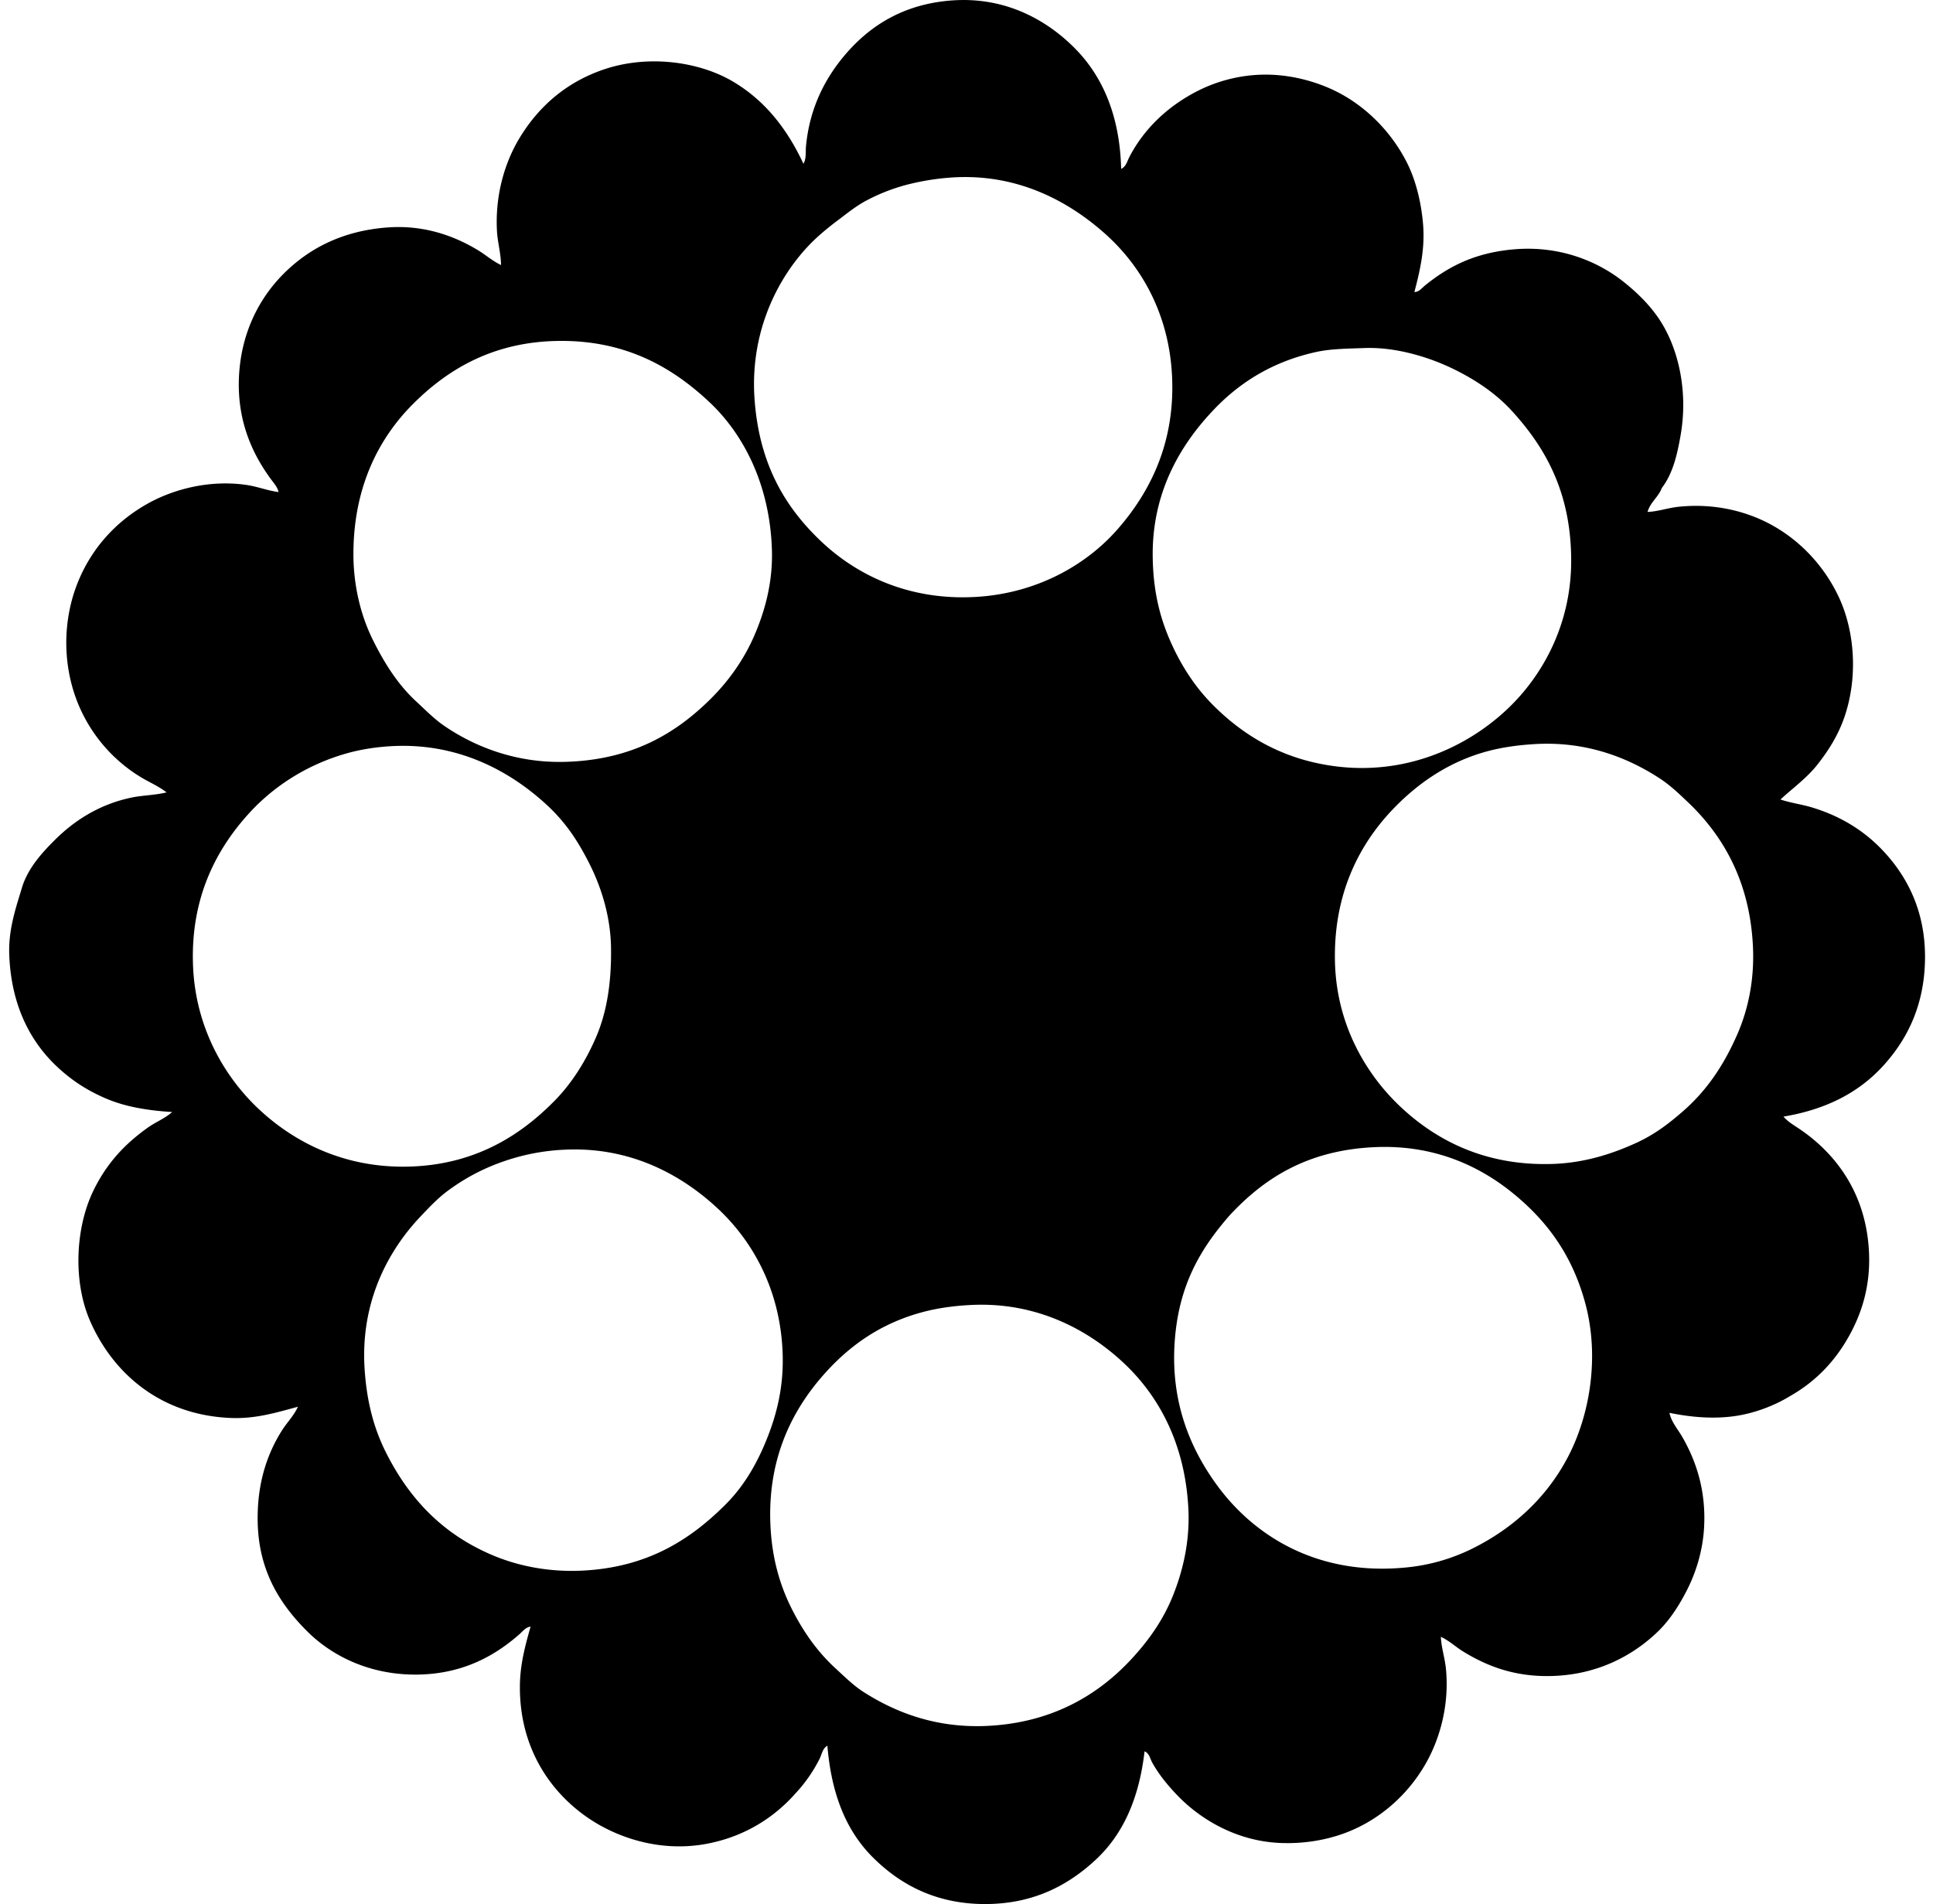 <svg xmlns="http://www.w3.org/2000/svg" width="203" height="200" fill="none" viewBox="0 0 203 200">
  <path fill="#000" fill-rule="evenodd" d="M117.741 17.737c.509-.223.639-.812.855-1.229 1.571-3.04 4.127-5.424 7.271-7.003a15.884 15.884 0 0 1 6.523-1.658c2.477-.085 4.859.449 6.897 1.283 3.592 1.47 6.643 4.372 8.447 7.912.893 1.753 1.501 4.033 1.711 6.47.223 2.582-.307 4.87-.909 7.164.491-.002.8-.434 1.122-.695 2.428-1.962 5.204-3.45 9.411-3.797 4.658-.382 8.645 1.197 11.443 3.422 1.306 1.04 2.642 2.306 3.688 3.849 1.978 2.917 3.129 7.45 2.298 12.243-.373 2.153-.833 4.056-1.977 5.561-.364.973-1.201 1.473-1.498 2.513 1.085-.038 2.103-.415 3.208-.534 3.737-.406 7.015.446 9.464 1.71 3.317 1.715 5.909 4.537 7.432 7.807 1.682 3.614 2.008 8.488.534 12.672-.662 1.878-1.659 3.437-2.78 4.864-1.137 1.449-2.596 2.479-3.903 3.69 1.112.363 2.2.504 3.208.801 2.988.882 5.456 2.383 7.432 4.437 2.525 2.628 4.545 6.256 4.545 11.282 0 5.033-1.87 8.679-4.384 11.441-2.566 2.818-5.99 4.593-10.48 5.346.454.539 1.089.9 1.658 1.284 3.847 2.595 7.062 6.814 7.325 13.046.16 3.803-.944 6.811-2.406 9.249-1.478 2.462-3.43 4.383-5.881 5.774-1.464.899-3.499 1.753-5.668 2.085-2.349.359-4.762.138-7.004-.321.202.963.865 1.698 1.337 2.513 1.408 2.436 2.53 5.565 2.298 9.571-.13 2.25-.764 4.429-1.658 6.256-.857 1.753-1.936 3.43-3.208 4.652-2.635 2.531-6.338 4.517-11.12 4.651-3.942.111-6.863-1.071-9.302-2.566-.792-.486-1.465-1.14-2.353-1.55.047 1.134.424 2.229.534 3.368.375 3.871-.683 7.355-2.031 9.784-1.888 3.401-4.919 6.077-8.502 7.432-2.075.785-4.469 1.175-6.897 1.069-4.611-.203-8.419-2.515-10.853-5.079-.964-1.017-1.861-2.099-2.566-3.369-.221-.398-.3-.973-.802-1.176-.571 4.904-2.22 8.682-5.132 11.388-2.837 2.636-6.54 4.706-11.817 4.652-5.222-.054-8.903-2.221-11.602-4.919-2.806-2.807-4.34-6.66-4.758-11.709-.5.268-.58.885-.802 1.336a15.487 15.487 0 0 1-2.567 3.689c-2.273 2.564-5.407 4.565-9.409 5.293-4.516.822-8.774-.489-11.762-2.352-4.195-2.616-7.819-7.406-7.752-14.275.021-2.246.558-4.211 1.122-6.202-.506.051-.843.509-1.176.802-2.482 2.18-5.716 4.053-10.267 4.223-5.15.193-9.326-1.843-12.028-4.544-2.816-2.815-5.064-6.277-5.186-11.388-.097-4.032.956-7.199 2.566-9.731.53-.833 1.234-1.516 1.657-2.459-2.289.615-4.447 1.293-7.11 1.176-7.415-.325-12.34-4.768-14.704-10.158-1.835-4.184-1.547-9.822.321-13.687 1.385-2.865 3.275-4.914 5.775-6.683.798-.565 1.74-.92 2.512-1.604-2.725-.176-4.985-.574-7.004-1.444-1.978-.852-3.588-1.916-5.079-3.315-2.862-2.684-4.829-6.511-5.026-11.762-.1-2.676.7-4.936 1.337-7.058.617-2.05 2.16-3.71 3.422-4.972 2.071-2.07 4.73-3.793 8.127-4.49 1.149-.236 2.363-.23 3.635-.534-.829-.647-1.76-1.038-2.62-1.55-4.02-2.403-7.397-6.855-7.86-12.833-.194-2.51.172-5.005.963-7.165 1.415-3.862 4.102-6.913 7.698-8.875 2.514-1.372 6.257-2.449 10.212-1.872 1.152.168 2.204.595 3.368.748-.108-.505-.464-.9-.749-1.283-1.887-2.542-3.548-5.958-3.421-10.479.133-4.783 2.089-8.558 4.705-11.174 2.694-2.695 6.268-4.542 11.013-4.866 3.815-.259 6.993.937 9.41 2.406.808.492 1.514 1.124 2.406 1.55-.014-1.235-.365-2.399-.428-3.581-.208-3.855.87-7.273 2.352-9.73 2.07-3.436 5.055-5.972 8.983-7.272 4.644-1.538 9.876-.753 13.312 1.23 3.47 2.003 5.838 5.063 7.538 8.715.323-.564.214-1.237.267-1.817.388-4.205 2.156-7.422 4.332-9.891 2.563-2.91 6.075-5.11 11.067-5.453 5.674-.392 9.965 2.158 12.779 4.972 3.091 3.087 4.789 7.34 4.921 12.723Zm-22.67 1.711a19.784 19.784 0 0 0-3.957 1.55c-1.21.625-2.213 1.458-3.261 2.246-1.066.803-2.095 1.672-2.941 2.567-3.36 3.551-6.173 9.212-5.668 16.147.496 6.808 3.202 11.339 7.058 14.97 3.698 3.481 9.158 6.169 16.147 5.774 6.493-.366 11.685-3.416 14.917-7.11 3.371-3.855 6.064-9.044 5.719-16.093-.323-6.65-3.329-11.656-7.056-14.97-3.603-3.203-9.007-6.376-16.147-5.88a25.743 25.743 0 0 0-4.811.799ZM43.37 42.438c-3.587 3.587-6.255 8.724-6.255 15.772 0 3.346.79 6.47 2.032 8.982 1.228 2.485 2.654 4.726 4.544 6.47.945.872 1.888 1.844 2.941 2.566 3.16 2.17 7.51 3.941 12.724 3.797 7.002-.195 11.638-2.977 15.344-6.684 1.759-1.758 3.384-3.976 4.492-6.522 1.115-2.564 1.992-5.634 1.871-9.143-.236-6.813-2.99-12.088-6.576-15.452-3.783-3.548-8.614-6.441-15.612-6.415-7.191.026-12.006 3.13-15.505 6.63Zm94.794-5.453c-4.419.984-7.84 3.085-10.586 5.935-3.419 3.548-6.595 8.578-6.523 15.504.039 3.704.776 6.525 1.925 9.089 1.129 2.518 2.587 4.726 4.437 6.576 2.725 2.725 6.136 4.964 10.533 5.989 8.502 1.979 15.852-1.277 20.477-5.72 3.526-3.388 6.576-8.71 6.576-15.453 0-7.283-2.798-11.995-6.256-15.772-1.673-1.828-3.915-3.347-6.469-4.545-2.268-1.063-5.679-2.154-8.982-2.03-1.978.072-3.574.08-5.132.427Zm18.285 41.864c-4.338 1.104-7.708 3.55-10.266 6.254-3.475 3.676-6.158 8.853-5.987 15.933.16 6.661 3.314 11.847 6.843 15.183 3.735 3.531 8.891 6.264 15.987 6.042 3.354-.105 6.264-1.053 8.768-2.193 1.972-.899 3.436-2.027 4.919-3.315 2.497-2.17 4.283-4.797 5.721-8.073 1.138-2.591 1.824-5.724 1.657-9.25-.323-6.857-3.142-11.67-6.843-15.183-.964-.915-1.863-1.779-2.993-2.513-3.274-2.125-7.586-3.868-12.939-3.582-1.636.088-3.33.304-4.867.697Zm-119.976.267c-4.256 1.187-7.757 3.515-10.266 6.255-3.377 3.688-6.226 8.812-5.934 16.092.264 6.589 3.394 11.76 6.95 15.078 3.74 3.488 9.12 6.265 16.04 5.988 6.764-.271 11.462-3.312 15.023-6.95 1.79-1.827 3.255-4.166 4.332-6.683 1.13-2.646 1.605-5.763 1.55-9.356-.05-3.274-1.015-6.323-2.245-8.769-1.308-2.603-2.631-4.527-4.652-6.363-3.652-3.316-9.008-6.374-15.987-6.04-1.605.075-3.3.325-4.81.748Zm86.882 61.966c-.404 6.338 1.718 11.111 4.33 14.756 3.85 5.372 10.498 9.689 19.835 8.822a19.92 19.92 0 0 0 7.486-2.191c4.149-2.144 7.56-5.348 9.73-9.571 2.186-4.251 3.268-10.27 1.765-15.932-1.346-5.066-4.008-8.708-7.646-11.655-3.423-2.775-8.198-5.113-14.543-4.812-7.014.331-11.53 3.254-15.131 7.111-3.151 3.585-5.445 7.476-5.826 13.472Zm-68.917-19.569c-2.985.812-5.377 2.057-7.432 3.582-1.044.776-1.915 1.706-2.833 2.673-3.383 3.563-6.345 8.962-5.882 16.039.233 3.558 1.024 6.339 2.246 8.769 2.469 4.911 5.99 8.594 11.228 10.799 2.675 1.127 5.898 1.77 9.356 1.604 6.817-.327 11.331-3.203 15.077-6.951 1.836-1.835 3.2-4.088 4.277-6.736 1.083-2.668 1.865-5.646 1.71-9.304-.28-6.675-3.244-11.76-6.896-15.13-3.611-3.333-8.936-6.431-15.987-6.095a22.587 22.587 0 0 0-4.864.75Zm42.665 16.254c-4.458 1.143-7.696 3.456-10.266 6.256-3.406 3.71-6.222 8.838-5.934 16.039.138 3.447.942 6.308 2.192 8.822 1.223 2.457 2.732 4.605 4.652 6.362.954.875 1.88 1.806 2.993 2.513 3.34 2.121 7.574 3.784 12.939 3.529 6.627-.316 11.493-3.107 15.077-6.951 1.719-1.844 3.314-3.999 4.384-6.63 1.063-2.614 1.845-5.782 1.657-9.304-.361-6.753-3.082-11.761-6.789-15.237-3.587-3.362-8.988-6.428-15.986-6.094-1.669.079-3.37.297-4.919.695Z" clip-rule="evenodd"/>
</svg>
